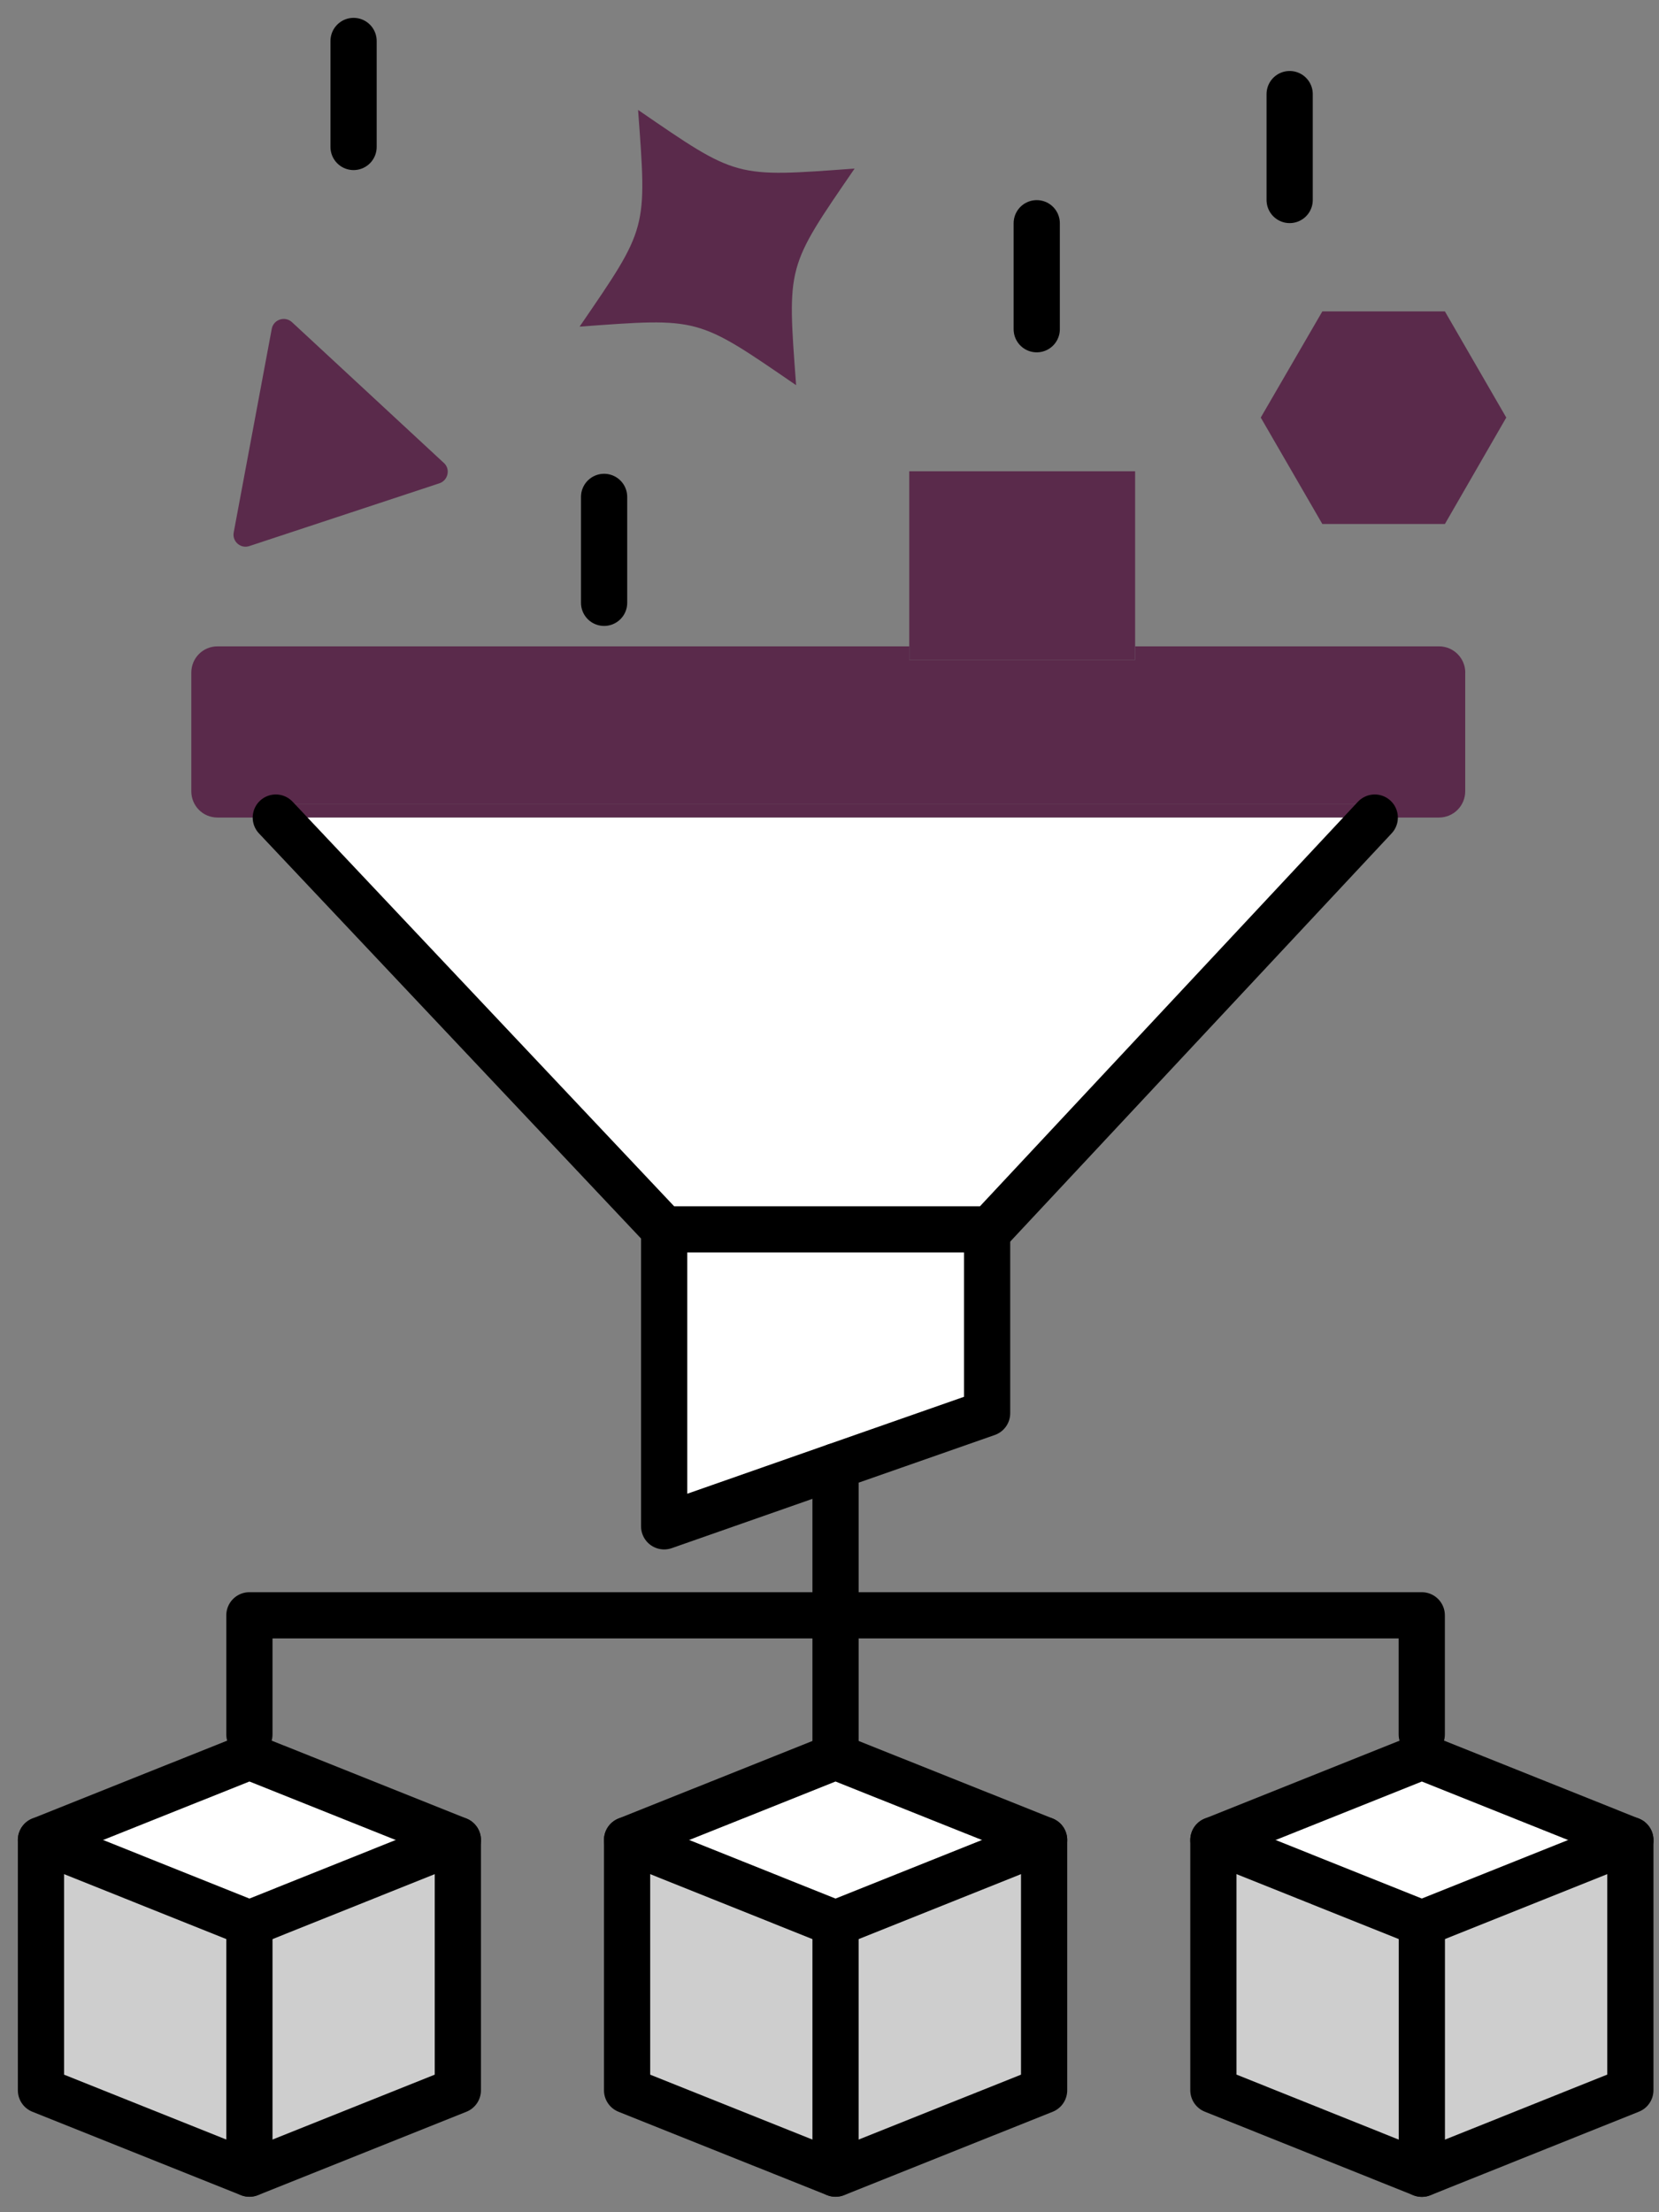 <svg width="81" height="108" viewBox="0 0 81 108" fill="none" xmlns="http://www.w3.org/2000/svg">
<rect x="0" y="0" width="81" height="108" fill="#808080" stroke="none"/>
<path d="M79.602 89.828V102.044L69.421 106.123V93.901L79.602 89.828Z" fill="#CECECE"/>
<path d="M79.601 89.831L69.421 93.903L59.243 89.831L69.421 85.758L79.601 89.831Z" fill="white"/>
<path d="M70.547 15.203L73.543 20.385L70.547 25.581H64.562L61.556 20.385L64.562 15.203H70.547Z" fill="#5A2A4B"/>
<path d="M71.539 32.841V38.626C71.539 39.34 70.967 39.912 70.255 39.912H67.123L67.288 39.735V39.248H13.3V39.735L13.464 39.912H10.619C9.905 39.912 9.34 39.34 9.34 38.626V32.841C9.34 32.129 9.905 31.555 10.619 31.555H44.395V32.219H55.423V31.555H70.258C70.969 31.555 71.542 32.129 71.542 32.841H71.539Z" fill="#5A2A4B"/>
<path d="M69.421 93.901V106.123L59.243 102.044V89.828L69.421 93.901Z" fill="#CECECE"/>
<path d="M67.289 39.242V39.73L67.122 39.909H13.466L13.301 39.73V39.242H67.289Z" fill="#5A2A4B"/>
<path d="M67.122 39.914L48.337 60.018H48.196H32.428L13.466 39.914H67.122Z" fill="white"/>
<path d="M55.422 31.555H44.394V32.219H55.422V31.555Z" fill="#5A2A4B"/>
<path d="M55.422 23.008H44.394V31.561H55.422V23.008Z" fill="#5A2A4B"/>
<path d="M50.978 89.828V102.048L40.795 106.119V93.903L50.978 89.828Z" fill="#CECECE"/>
<path d="M50.978 89.826L40.795 93.901L30.617 89.826L40.795 85.758L50.978 89.826Z" fill="white"/>
<path d="M48.195 60.023V69.007L40.794 71.598L32.427 74.531V60.023H48.195Z" fill="white"/>
<path d="M40.795 93.903V106.119L30.617 102.048V89.828L40.795 93.903Z" fill="#CECECE"/>
<path d="M41.725 8.231C38.39 13.088 38.435 12.928 38.87 18.805C34.009 15.468 34.173 15.517 28.299 15.946C31.632 11.079 31.587 11.242 31.154 5.367C36.018 8.705 35.855 8.66 41.725 8.229V8.231Z" fill="#5A2A4B"/>
<path d="M22.353 89.828V102.048L12.177 106.119V93.903L22.353 89.828Z" fill="#CECECE"/>
<path d="M22.354 89.826L12.178 93.901L2 89.826L12.178 85.758L22.354 89.826Z" fill="white"/>
<path d="M21.668 22.596C22.003 22.895 21.883 23.451 21.452 23.595L12.18 26.657C11.747 26.806 11.325 26.429 11.412 25.988L13.268 16.055C13.351 15.598 13.912 15.41 14.258 15.73L21.666 22.596H21.668Z" fill="#5A2A4B"/>
<path d="M12.178 93.903V106.119L2 102.048V89.828L12.178 93.903Z" fill="#CECECE"/>
<path d="M13.466 39.914L32.428 60.018H48.196H48.337L67.122 39.914" stroke="black" stroke-width="2.256" stroke-linecap="round" stroke-linejoin="round"/>
<path d="M32.427 60.008V74.515L40.794 71.583L48.195 68.992V60.008" stroke="black" stroke-width="2.256" stroke-linecap="round" stroke-linejoin="round"/>
<path d="M62.967 4.594V9.764" stroke="black" stroke-width="2.256" stroke-linecap="round" stroke-linejoin="round"/>
<path d="M17.263 2V7.175" stroke="black" stroke-width="2.256" stroke-linecap="round" stroke-linejoin="round"/>
<path d="M50.618 10.898V16.073" stroke="black" stroke-width="2.256" stroke-linecap="round" stroke-linejoin="round"/>
<path d="M29.495 24.258V29.43" stroke="black" stroke-width="2.256" stroke-linecap="round" stroke-linejoin="round"/>
<path d="M2 89.826L12.178 85.758L22.354 89.826" stroke="black" stroke-width="2.256" stroke-linecap="round" stroke-linejoin="round"/>
<path d="M2 89.828L12.178 93.903L22.354 89.828V102.048L12.178 106.119L2 102.048V89.828Z" stroke="black" stroke-width="2.256" stroke-linecap="round" stroke-linejoin="round"/>
<path d="M12.177 93.898V106.114" stroke="black" stroke-width="2.256" stroke-linecap="round" stroke-linejoin="round"/>
<path d="M30.617 89.826L40.795 85.758L50.978 89.826" stroke="black" stroke-width="2.256" stroke-linecap="round" stroke-linejoin="round"/>
<path d="M30.617 89.828L40.795 93.903L50.978 89.828V102.048L40.795 106.119L30.617 102.048V89.828Z" stroke="black" stroke-width="2.256" stroke-linecap="round" stroke-linejoin="round"/>
<path d="M40.795 93.898V106.114" stroke="black" stroke-width="2.256" stroke-linecap="round" stroke-linejoin="round"/>
<path d="M59.243 89.831L69.421 85.758L79.601 89.831" stroke="black" stroke-width="2.256" stroke-linecap="round" stroke-linejoin="round"/>
<path d="M59.243 89.828L69.421 93.901L79.601 89.828V102.044L69.421 106.123L59.243 102.044V89.828Z" stroke="black" stroke-width="2.256" stroke-linecap="round" stroke-linejoin="round"/>
<path d="M69.421 93.898V106.121" stroke="black" stroke-width="2.256" stroke-linecap="round" stroke-linejoin="round"/>
<path d="M40.795 78.859H69.417V84.675" stroke="black" stroke-width="2.256" stroke-linecap="round" stroke-linejoin="round"/>
<path d="M40.794 78.859H12.177V84.675" stroke="black" stroke-width="2.256" stroke-linecap="round" stroke-linejoin="round"/>
<path d="M40.795 71.586V78.867V85.396" stroke="black" stroke-width="2.256" stroke-linecap="round" stroke-linejoin="round"/>
</svg>
